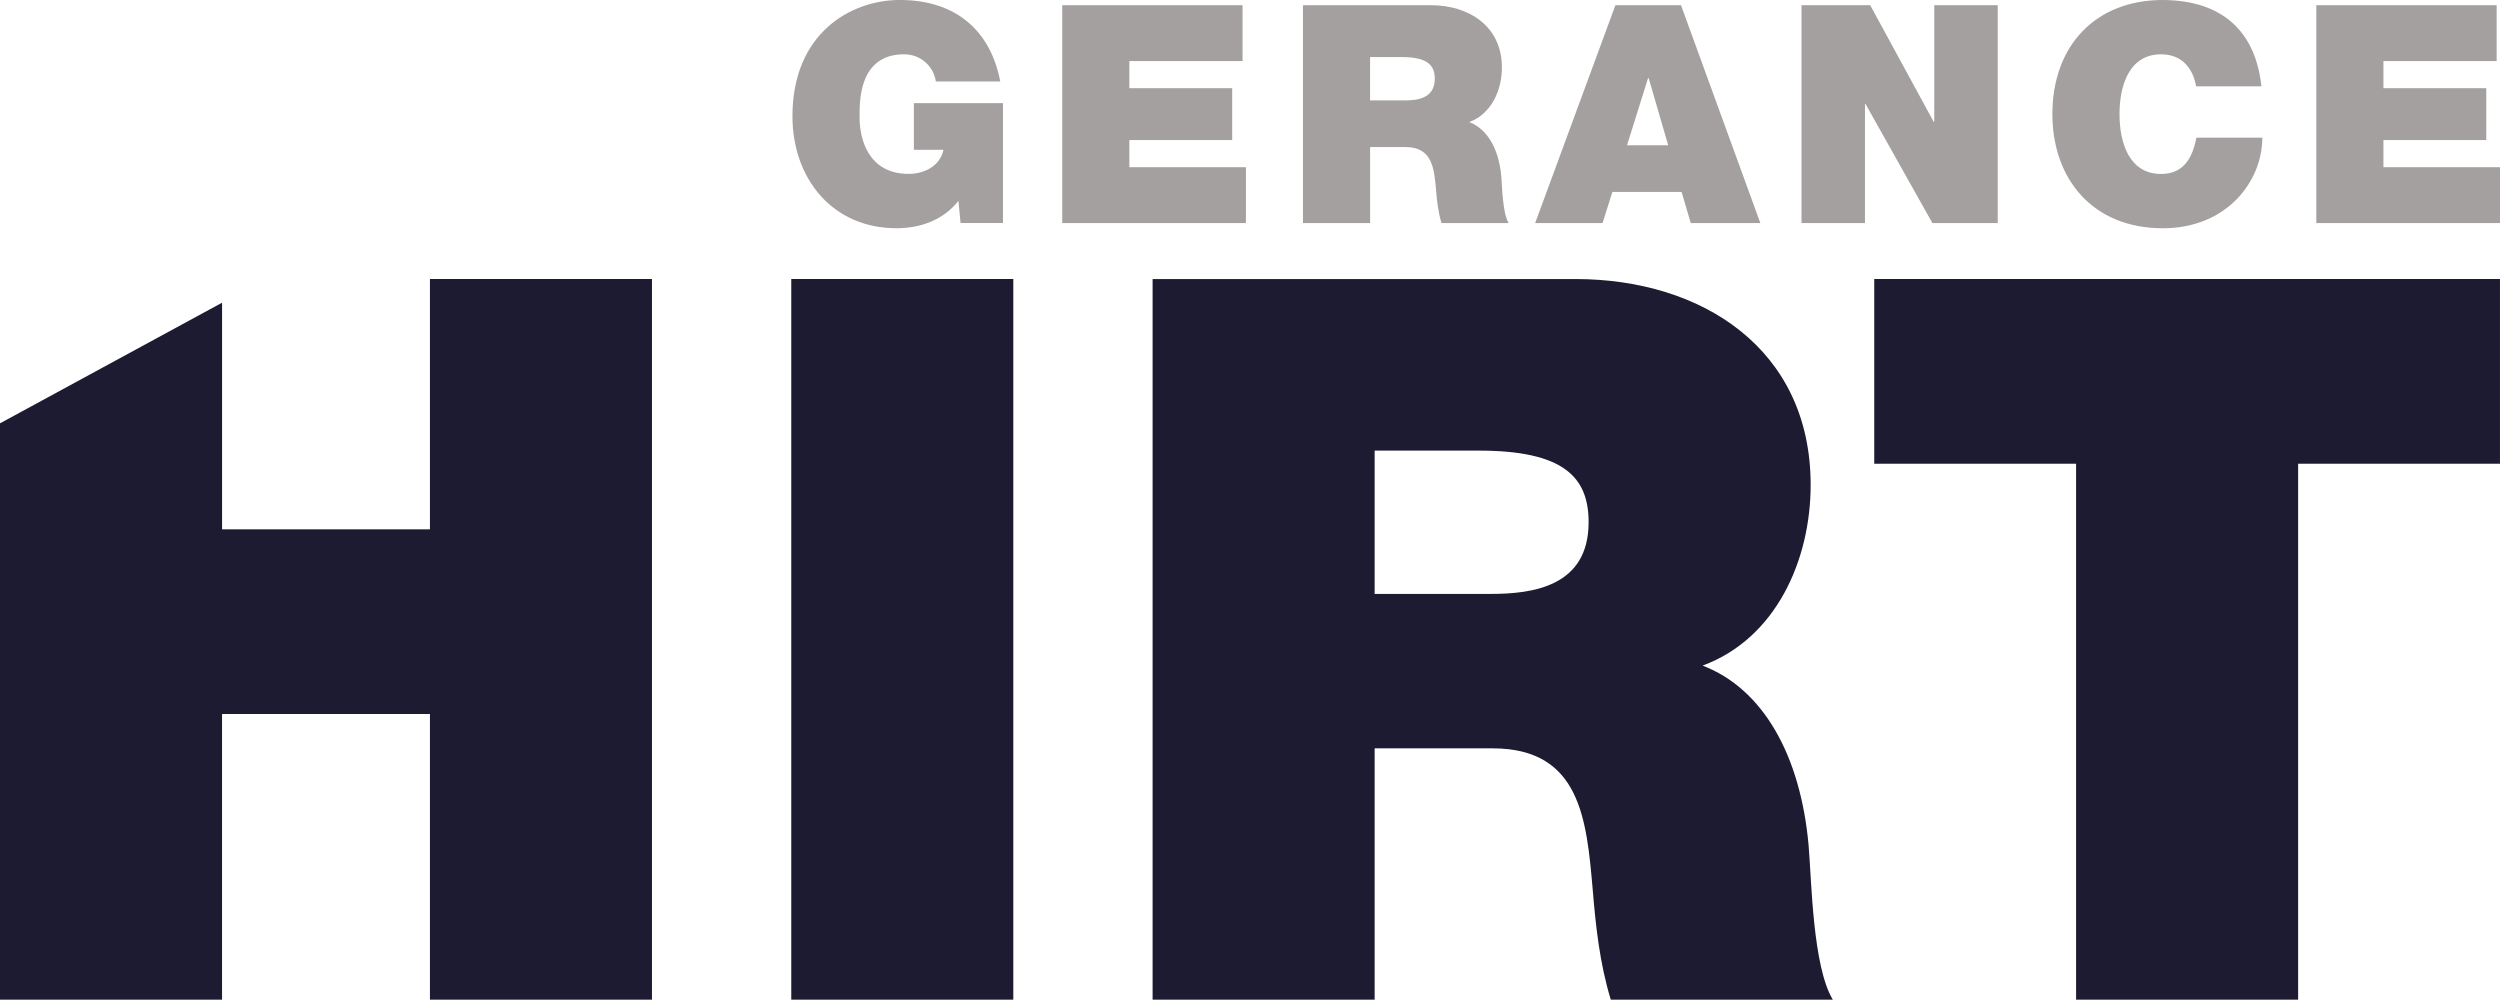 <svg xmlns="http://www.w3.org/2000/svg" id="Calque_2" viewBox="0 0 995.55 398.08"><defs><style>.cls-1{fill:#1c1b31;}.cls-2{fill:#a4a09f;}</style></defs><g id="svg10"><path id="path22" class="cls-2" d="M381.68,79.95c-5.95,7.66-15.19,10.94-24.67,10.94-25.64,0-41.44-19.93-41.44-44.6,0-33.05,23.21-46.3,42.77-46.3,22.12,0,36.09,12.03,39.98,32.44h-25.64c-.97-6.32-6.32-10.81-12.64-10.81-18.35,0-17.74,19.32-17.74,25.27,0,8.14,3.28,22.36,19.56,22.36,6.2,0,12.51-3.16,13.85-9.6h-11.79v-18.59h35.48v47.75h-16.89l-.85-8.87"/><path id="path24" class="cls-2" d="M423,2.07h71.81v22.24h-45.08v10.81h40.95v20.66h-40.95v10.81h46.42v22.24h-73.15V2.07"/><path id="path26" class="cls-2" d="M545.6,39.98h13.97c4.98,0,11.79-.85,11.79-8.63,0-5.47-3.04-8.63-13.25-8.63h-12.52v17.25ZM518.87,2.07h50.91c15.19,0,28.31,8.38,28.31,24.79,0,8.99-4.13,18.47-13,21.75,7.29,2.8,11.79,10.82,12.76,21.63.36,4.25.49,14.58,2.92,18.59h-26.73c-1.34-4.37-1.83-8.87-2.19-13.37-.73-8.26-1.46-16.89-12.03-16.89h-14.22v30.26h-26.73V2.07"/><path id="path28" class="cls-2" d="M664.31,57.84l-7.78-26.73h-.24l-8.38,26.73h16.4ZM643.29,2.07h26.12l31.59,86.76h-27.71l-3.64-12.39h-27.58l-3.89,12.39h-26.85l31.96-86.76"/><path id="path30" class="cls-2" d="M717.41,2.07h27.34l25.27,46.42h.24V2.07h25.27v86.76h-26.01l-26.61-47.39h-.24v47.39h-25.27V2.07"/><path id="path32" class="cls-2" d="M874.53,34.39c-.49-3.16-2.92-12.76-13.97-12.76-12.52,0-16.53,12.15-16.53,23.82s4.01,23.82,16.53,23.82c8.99,0,12.52-6.32,14.09-14.46h26.25c0,17.5-14.22,36.09-39.61,36.09-28.07,0-43.99-19.81-43.99-45.45,0-27.34,17.25-45.45,43.99-45.45,23.82.12,36.94,12.64,39.25,34.39h-26"/><path id="path34" class="cls-2" d="M922.4,2.07h71.81v22.24h-45.08v10.81h40.95v20.66h-40.95v10.81h46.42v22.24h-73.15V2.07"/><path id="path36" class="cls-1" d="M171.22,210.79h-82.79v-90.25L0,168.58v229.5h88.42v-113.74h82.79v113.74h88.42V111.11h-88.42v99.67"/><path id="path38" class="cls-1" d="M315.1,398.08h88.42V111.11h-88.42v286.97"/><path id="path40" class="cls-1" d="M593.63,236.51h-46.22v-57.07h41.4c33.76,0,43.81,10.45,43.81,28.53,0,25.72-22.51,28.54-38.99,28.54ZM678.03,265.05c29.34-10.85,43.01-42.2,43.01-71.94,0-54.26-43.41-81.99-93.65-81.99h-168.4v286.97h88.42v-100.08h47.02c34.97,0,37.38,28.54,39.79,55.87,1.21,14.87,2.81,29.74,7.23,44.21h88.42c-8.04-13.26-8.44-47.43-9.65-61.49-3.21-35.77-18.09-62.3-42.2-71.54"/><path id="path42" class="cls-1" d="M746.36,111.11v73.55h80.38v213.42h88.42v-213.42h80.38v-73.55h-249.19"/></g></svg>